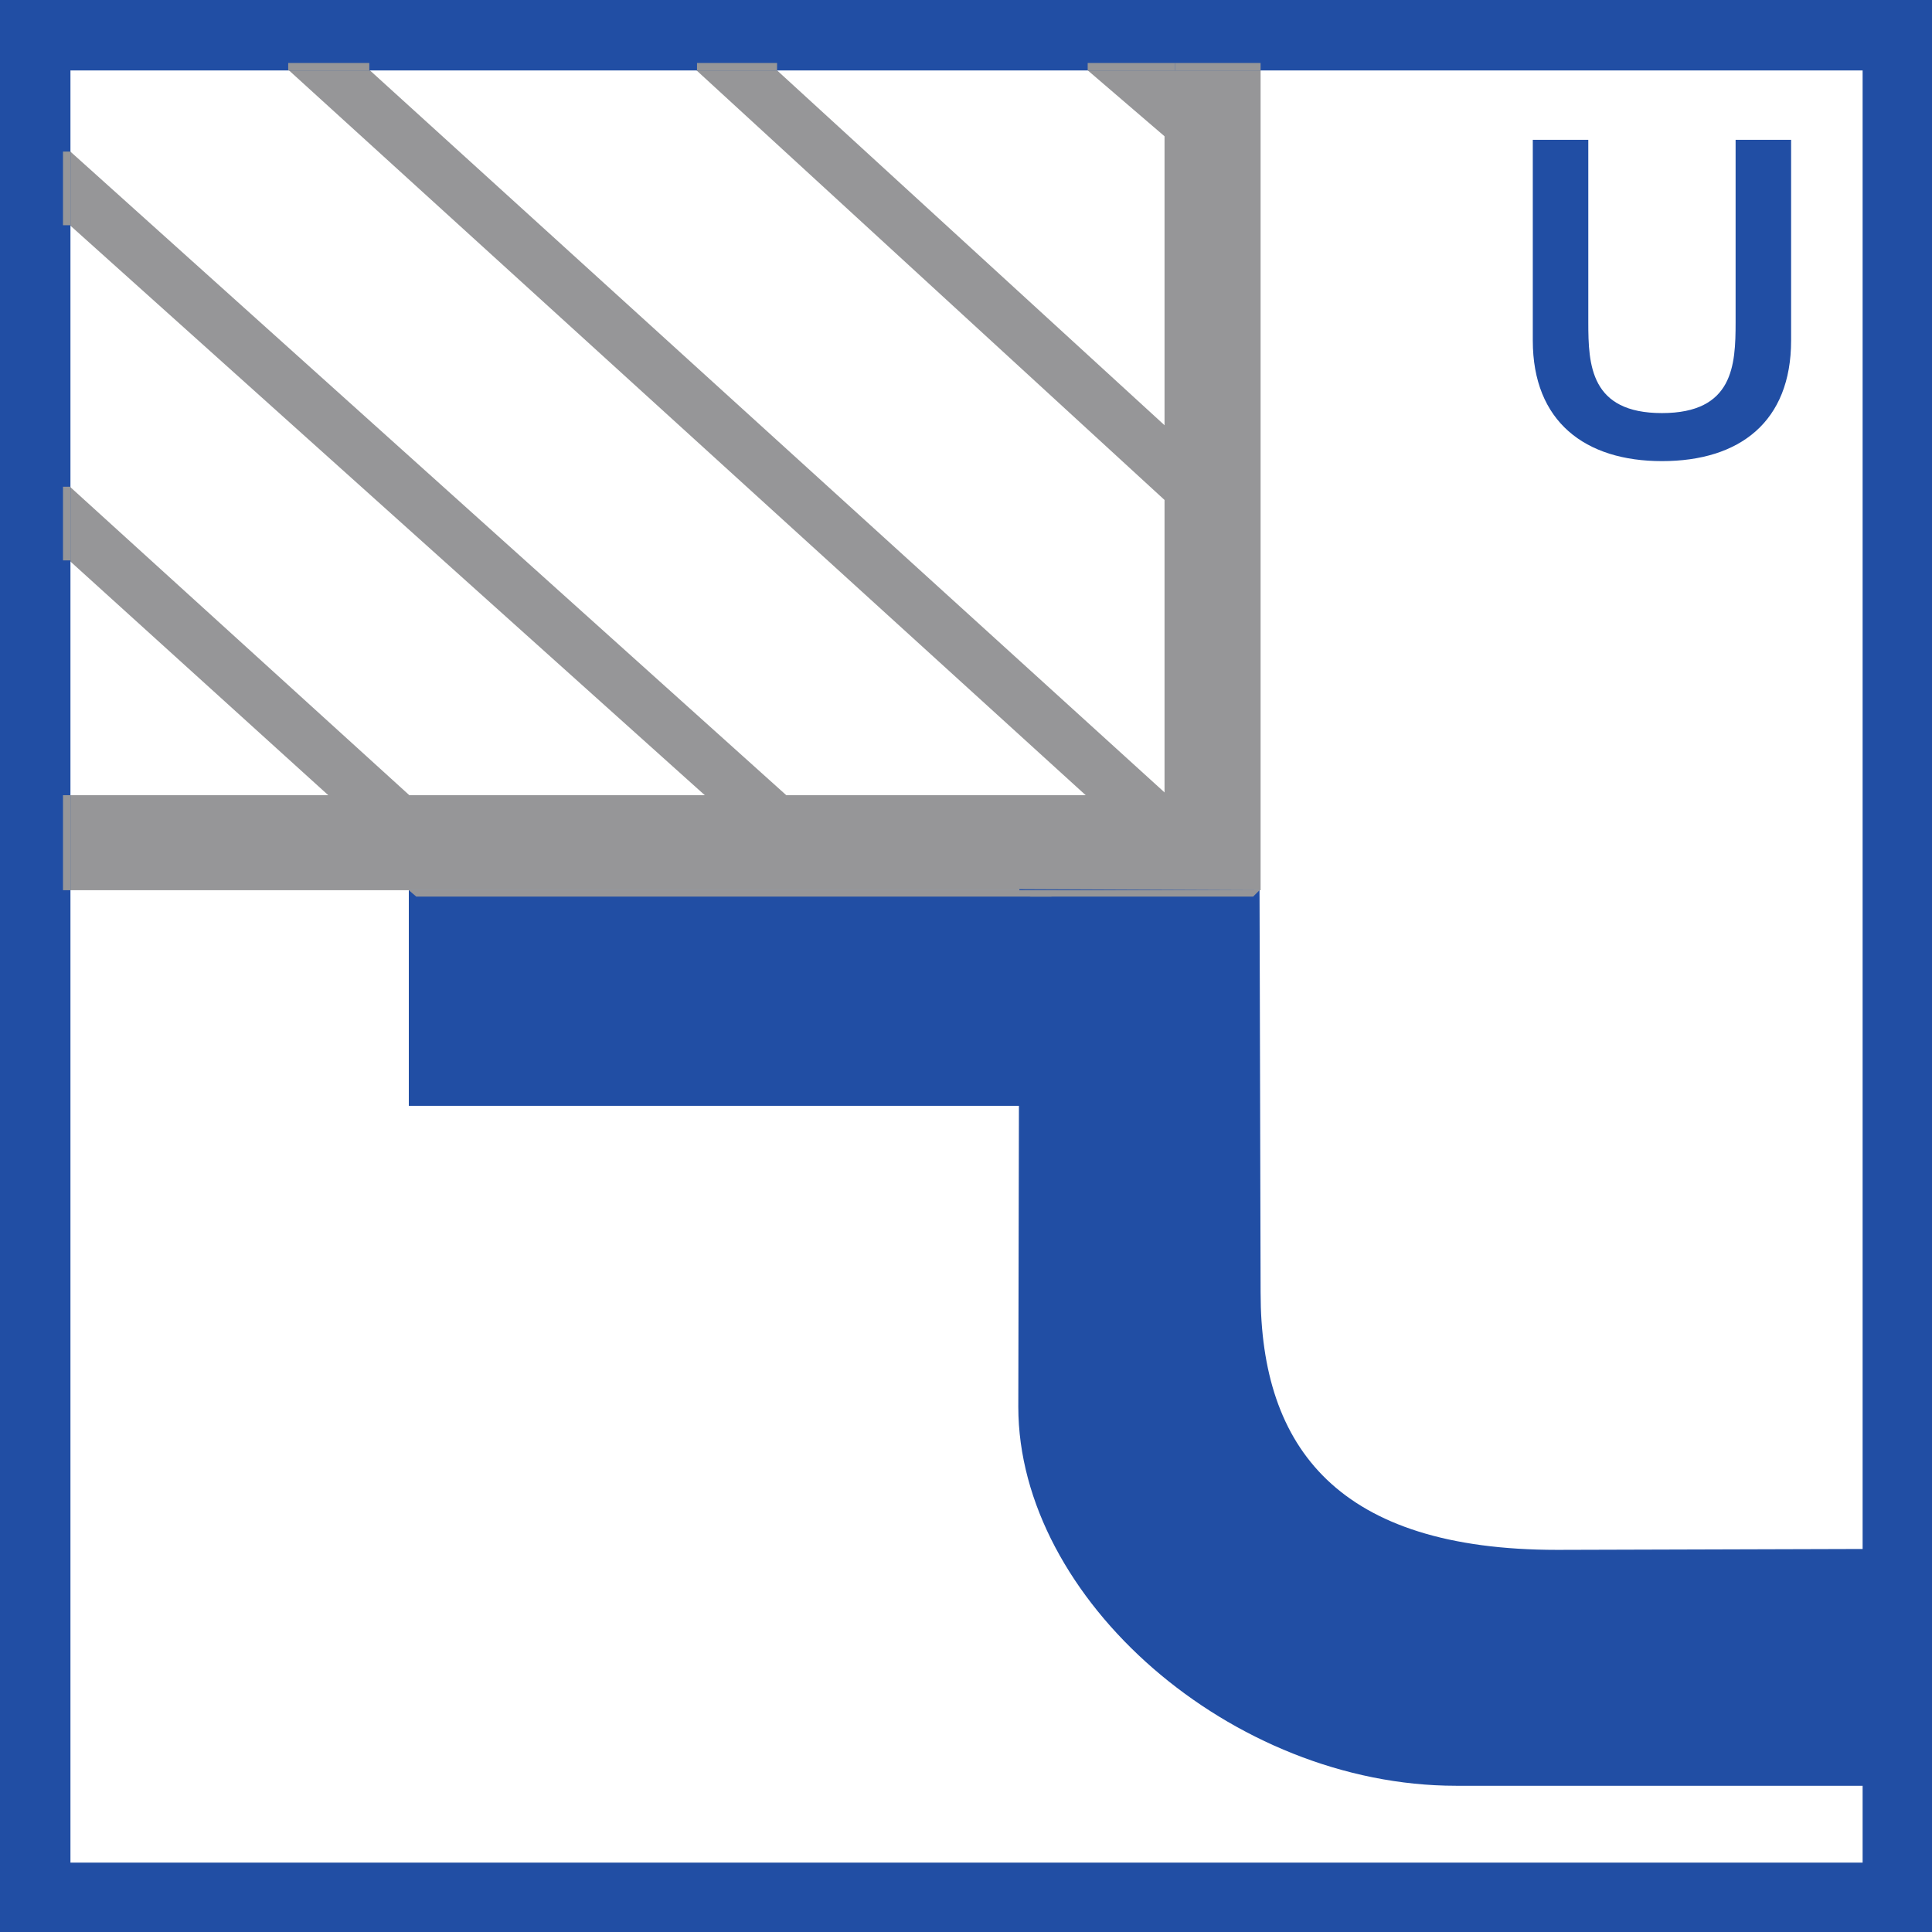 <?xml version="1.0" encoding="UTF-8"?>
<!DOCTYPE svg PUBLIC "-//W3C//DTD SVG 1.1//EN" "http://www.w3.org/Graphics/SVG/1.1/DTD/svg11.dtd">
<!-- Creator: CorelDRAW 2020 (64-Bit) -->
<svg xmlns="http://www.w3.org/2000/svg" xml:space="preserve" width="100px" height="100px" version="1.1" style="shape-rendering:geometricPrecision; text-rendering:geometricPrecision; image-rendering:optimizeQuality; fill-rule:evenodd; clip-rule:evenodd"
viewBox="0 0 18.1 18.1"
 xmlns:xlink="http://www.w3.org/1999/xlink"
 xmlns:xodm="http://www.corel.com/coreldraw/odm/2003">
 <defs>
  <style type="text/css">
   <![CDATA[
    .fil2 {fill:#214EA4;fill-rule:nonzero}
    .fil1 {fill:#969698;fill-rule:nonzero}
    .fil0 {fill:white;fill-rule:nonzero}
   ]]>
  </style>
 </defs>
 <g id="Слой_x0020_1">
  <polygon class="fil0" points="0,18.1 18.1,18.1 18.1,0 0,0 "/>
  <polygon class="fil1" points="11.81,8.34 0.17,8.34 0.17,7.45 10.91,7.45 10.91,0.35 11.81,0.35 "/>
  <polygon class="fil1" points="10.04,0.53 11.24,1.56 11.59,1.15 10.39,0.12 "/>
  <polygon class="fil1" points="0.03,4.69 3.55,7.88 3.89,7.5 0.38,4.31 "/>
  <polygon class="fil1" points="2.51,0.48 10.82,8.04 11.17,7.66 2.85,0.1 "/>
  <polygon class="fil1" points="0.02,1.54 7.16,7.95 7.5,7.57 0.37,1.16 "/>
  <polygon class="fil1" points="6.33,0.48 11.08,4.84 11.43,4.46 6.68,0.11 "/>
  <g>
   <path class="fil2" d="M11.8 8.34c0,0.1 0.01,3.47 0.01,3.77 0,1.46 0.73,2.41 2.78,2.41 0.16,0 3.43,-0.01 3.43,-0.01 0,0 0,1.87 0,2.01 0,0.13 0,0.21 0,0.21 -0.17,0 -4.16,0 -4.38,0 -2.1,0 -4.1,-1.75 -4.1,-3.55 0,-0.21 0.01,-4.83 0.01,-4.85l2.25 0.01zm0 0l0 0 0 0z"/>
  </g>
  <path class="fil2" d="M14.36 1.31l0.52 0 0 1.71c0,0.4 0.02,0.85 0.69,0.85 0.67,0 0.69,-0.45 0.69,-0.85l0 -1.71 0.52 0 0 1.88c0,0.76 -0.48,1.13 -1.21,1.13 -0.72,0 -1.21,-0.37 -1.21,-1.13l0 -1.88z"/>
  <polygon class="fil2" points="9.75,10.36 3.83,10.36 3.83,8.34 9.75,8.34 "/>
  <path class="fil1" d="M11.74 8.4l-2.08 0c-0.04,0 -0.06,-0.03 -0.06,-0.06l0 -0.01 0 0.01 0.15 0 0 0 0 0 2.05 0 -0.06 0.06z"/>
  <polygon class="fil1" points="3.83,8.34 9.75,8.34 9.75,8.34 9.75,8.34 9.91,8.34 9.9,8.34 9.85,8.4 9.75,8.4 9.75,8.4 3.9,8.4 "/>
  <path class="fil2" d="M18.1 0l-18.1 0 0 18.1 18.1 0 0 -18.1zm-0.65 17.45l-16.79 0 0 -16.79 16.79 0 0 16.79z"/>
  <path class="fil1" d="M11.01 0.59l0.8 0 0 0.07 -0.8 0 0 -0.07zm-10.42 7.75l0 -0.89 0.07 0 0 0.89 -0.07 0z"/>
  <polygon class="fil1" points="10.19,0.59 11.01,0.59 11.01,0.66 10.19,0.66 "/>
  <polygon class="fil1" points="0.59,5.25 0.59,4.56 0.66,4.56 0.66,5.25 "/>
  <polygon class="fil1" points="2.7,0.59 3.46,0.59 3.46,0.66 2.7,0.66 "/>
  <polygon class="fil1" points="0.59,2.11 0.59,1.42 0.66,1.42 0.66,2.11 "/>
  <polygon class="fil1" points="6.53,0.59 7.28,0.59 7.28,0.66 6.53,0.66 "/>
 </g>
</svg>
